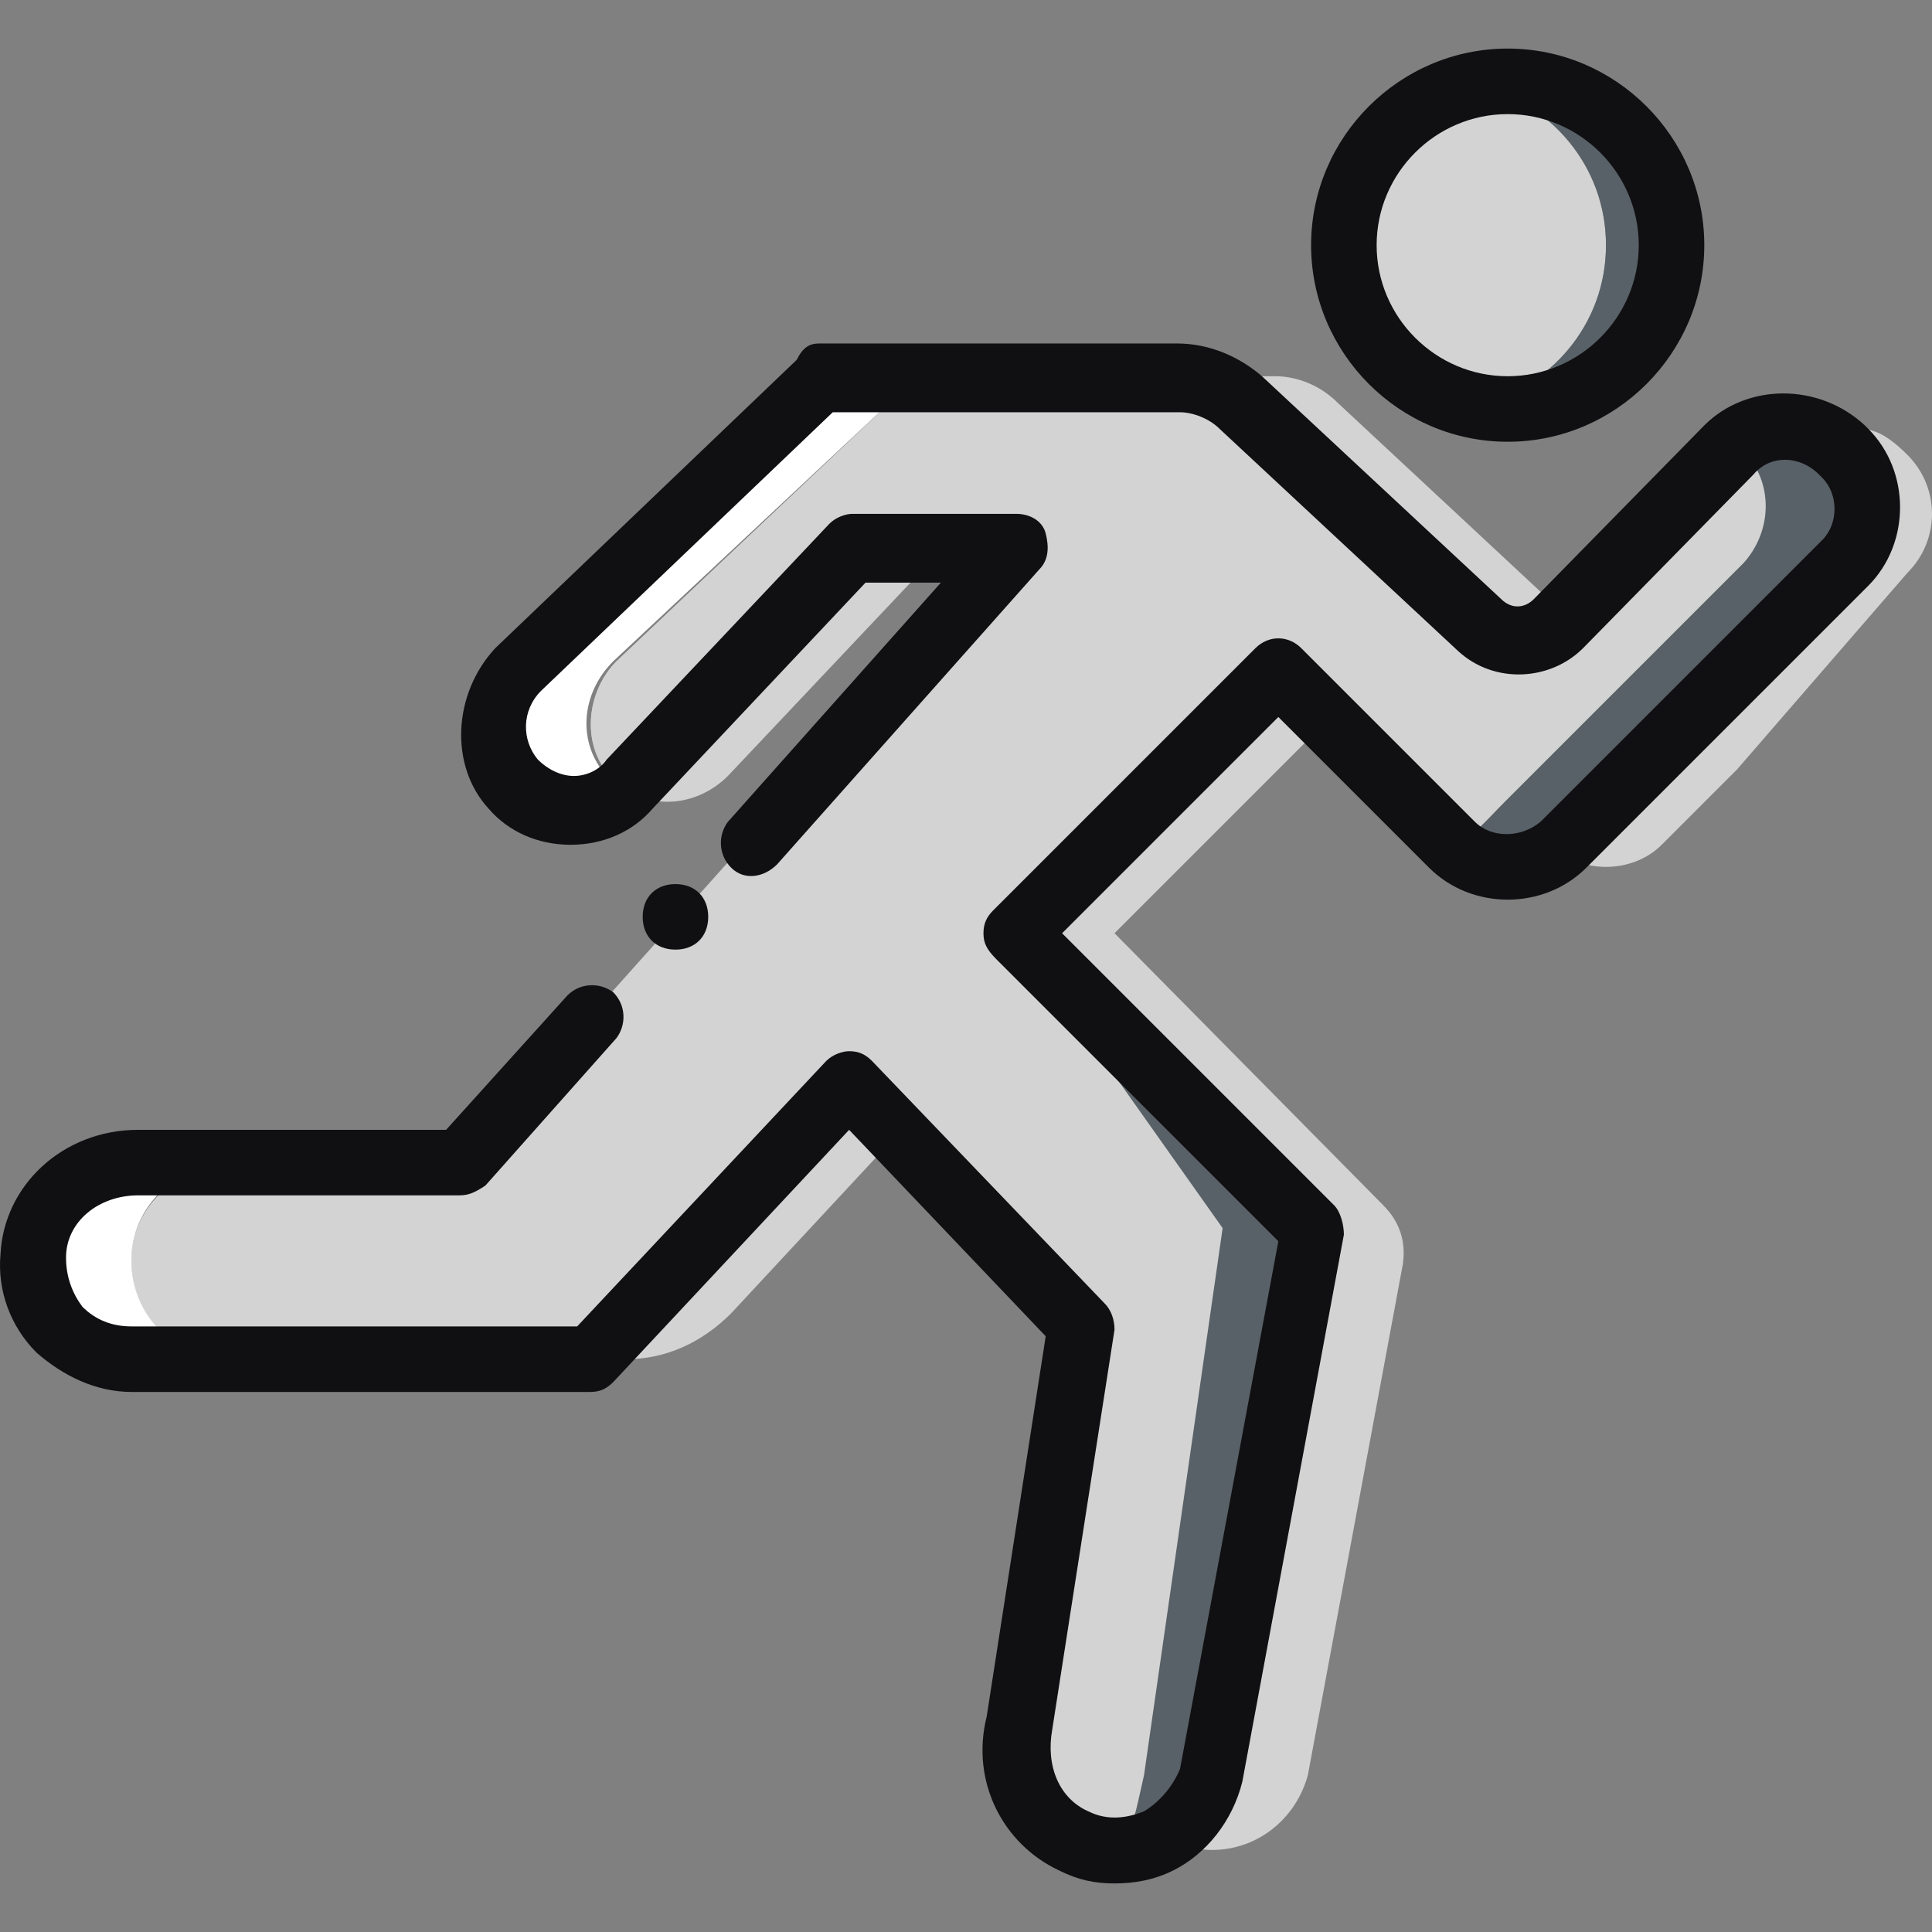 <!DOCTYPE svg PUBLIC "-//W3C//DTD SVG 1.1//EN" "http://www.w3.org/Graphics/SVG/1.1/DTD/svg11.dtd">
<!-- Uploaded to: SVG Repo, www.svgrepo.com, Transformed by: SVG Repo Mixer Tools -->
<svg height="64px" width="64px" version="1.1" id="Layer_1" xmlns="http://www.w3.org/2000/svg" xmlns:xlink="http://www.w3.org/1999/xlink" viewBox="0 0 511.697 511.697" xml:space="preserve" fill="#101012">
<rect x="0" y="0" width="511.697" height="511.697" fill="#808080" stroke="none"/>
<g id="SVGRepo_bgCarrier" stroke-width="0"/>
<g id="SVGRepo_tracerCarrier" stroke-linecap="round" stroke-linejoin="round"/>
<g id="SVGRepo_iconCarrier"> <g transform="translate(0 1)"> <g> <path style="fill:#d3d3d3;" d="M505.189,119.472L505.189,119.472c-7.81-7.81-13.885-9.546-21.695-1.736l-45.125,45.993 c-6.075,6.075-14.753,6.075-20.827,0.868l-63.349-59.01c-4.339-4.339-10.414-6.942-16.488-6.942h-94.59l-79.837,75.498 c-7.81,7.81-9.546,21.695-1.736,30.373c8.678,9.546,22.563,8.678,31.241,0l59.01-62.481h43.39L147.656,306.916H62.612 c-13.885,0-26.902,10.414-27.769,24.298c-0.868,15.62,11.281,27.77,26.034,27.77H165.88c10.414,0,19.959-4.339,27.77-12.149 l57.275-61.614l61.614,65.085L296.05,456.177c-2.603,12.149,2.603,25.166,13.885,30.373c15.62,6.942,32.108-1.736,36.447-17.356 l25.166-135.376c0.868-6.075-0.868-11.281-5.207-15.62l-71.159-72.027l69.424-69.424l45.993,45.993 c7.81,7.81,21.695,7.81,29.505,0l19.959-19.959l45.125-52.068C513.867,142.035,513.867,128.15,505.189,119.472"/> <path style="fill:#d3d3d3;" d="M462.667,118.605l-0.868-0.868c-7.81-7.81-1.736-7.81-10.414,0l-34.712,45.993 c-6.075,6.075-14.753,6.075-20.827,0.868l-73.763-59.01c-4.339-4.339-4.339-6.942-10.414-6.942h-68.556l-79.837,75.498 c-7.81,7.81-9.546,21.695-1.736,30.373c8.678,9.546,4.339,8.678,12.149,0l60.746-62.481h34.712L121.623,306.916h-59.01 c-13.885,0-26.902,10.414-27.769,24.298c-0.868,15.62,11.281,27.77,26.034,27.77h95.458l69.424-72.895l60.746,64.217 l-16.488,105.871c-2.603,12.149,2.603,25.166,13.885,30.373c15.62,6.942,16.488-1.736,19.959-17.356l20.827-144.922 l-55.539-78.102l63.349-69.424l40.786,45.993c7.81,7.81,18.224-3.471,26.034-11.281l8.678-8.678l54.671-54.671 C470.477,140.299,470.477,126.415,462.667,118.605"/> </g> <g> <path style="fill:#586167;" d="M323.819,324.272l-20.827,144.922c-2.603,11.281-3.471,19.092-10.414,19.959 c12.149,0.868,23.431-7.81,26.034-19.959l27.77-144.922l-77.234-77.234L323.819,324.272z"/> <path style="fill:#586167;" d="M487.833,118.605l-0.868-0.868c-7.81-7.81-19.092-7.81-27.77-1.736 c0.868,0.868,0.868,0.868,1.736,1.736l0.868,0.868c7.81,7.81,7.81,20.827,0,29.505l-54.671,54.671l-8.678,8.678 c-4.339,4.339-8.678,9.546-13.885,12.149c7.81,6.942,20.827,6.942,28.637-0.868l19.959-19.959l54.671-54.671 C495.643,140.299,495.643,127.282,487.833,118.605"/> </g> <g> <path style="fill:#FFFFFF;" d="M163.277,207.12c-0.868-0.868-1.736-1.736-2.603-2.603c-7.81-8.678-6.942-21.695,1.736-30.373 l80.705-75.498H217.08l-79.837,75.498c-7.81,7.81-9.546,21.695-1.736,30.373S155.467,213.194,163.277,207.12"/> <path style="fill:#FFFFFF;" d="M34.843,331.215c0.868-13.885,13.017-24.298,26.902-24.298H35.711 c-13.885,0-26.902,10.414-27.769,24.298c0,15.62,12.149,27.77,26.902,27.77h26.034C46.124,358.984,33.975,346.835,34.843,331.215"/> </g> <path style="fill:#d3d3d3;" d="M425.351,63.933c0-24.298-19.092-43.39-43.39-43.39c-0.868,0-26.034,19.092-26.034,43.39 c0,0.868,1.736,43.39,26.034,43.39C406.26,107.323,425.351,88.232,425.351,63.933"/> <g> <path style="fill:#586167;" d="M399.318,20.543c-2.603,0-6.075,0-8.678,0.868c19.959,4.339,34.712,21.695,34.712,42.522 s-14.753,38.183-34.712,42.522c2.603,0.868,6.075,0.868,8.678,0.868c24.298,0,43.39-19.092,43.39-43.39 S423.616,20.543,399.318,20.543"/> <path style="fill:#586167;" d="M356.795,71.743c0,0.868,0,0.868,0,1.736C356.795,72.611,356.795,71.743,356.795,71.743"/> </g> <path d="M295.182,497.832c-5.207,0-9.546-0.868-14.753-3.471c-14.753-6.942-23.431-23.431-19.092-40.786l15.62-100.664 l-52.068-54.671l-62.481,66.82c-1.736,1.736-3.471,2.603-6.075,2.603H34.843c-9.546,0-18.224-4.339-25.166-10.414 c-6.942-6.942-10.414-16.488-9.546-26.034c0.868-18.224,16.488-32.976,36.447-32.976h81.573l32.108-35.58 c3.471-3.471,8.678-3.471,12.149-0.868c3.471,3.471,3.471,8.678,0.868,12.149l-34.712,39.051c-2.603,1.736-4.339,2.603-6.942,2.603 H36.579c-10.414,0-19.092,6.942-19.092,16.488c0,5.207,1.736,9.546,4.339,13.017c3.471,3.471,7.81,5.207,13.017,5.207h118.02 l65.953-70.292c1.736-1.736,4.339-2.603,6.075-2.603c2.603,0,4.339,0.868,6.075,2.603l61.614,64.217 c1.736,1.736,2.603,4.339,2.603,6.942l-16.488,105.871c-1.736,9.546,1.736,18.224,9.546,21.695c5.207,2.603,10.414,1.736,14.753,0 c4.339-2.603,7.81-6.942,9.546-11.281l26.034-139.715l-74.63-74.631c-2.603-2.603-3.471-4.339-3.471-6.942 c0-2.603,0.868-4.339,2.603-6.075l69.424-69.424c3.471-3.471,8.678-3.471,12.149,0l45.993,45.993 c4.339,4.339,12.149,4.339,17.356,0l74.63-74.631c4.339-4.339,4.339-12.149,0-16.488l-0.868-0.868 c-5.207-5.207-13.017-5.207-17.356,0l-45.125,45.993c-8.678,8.678-23.431,9.546-32.976,0.868l-63.349-59.01 c-2.603-2.603-6.942-4.339-10.414-4.339h-91.986l-77.234,73.763c-5.207,5.207-5.207,13.017-0.868,18.224 c2.603,2.603,6.075,4.339,9.546,4.339l0,0c3.471,0,6.942-1.736,8.678-4.339l59.01-62.481c1.736-1.736,4.339-2.603,6.075-2.603 h43.39c3.471,0,6.942,1.736,7.81,5.207s0.868,6.942-1.736,9.546l-69.424,78.102c-3.471,3.471-8.678,4.339-12.149,0.868 c-3.471-3.471-3.471-8.678-0.868-12.149l56.407-63.349h-19.959l-56.407,59.878c-5.207,6.075-13.017,9.546-21.695,9.546l0,0 c-8.678,0-16.488-3.471-21.695-9.546c-10.414-11.281-9.546-30.373,1.736-42.522l79.837-76.366c1.736-3.471,3.471-4.339,6.075-4.339 h94.59c8.678,0,16.488,3.471,22.563,8.678l63.349,59.01c2.603,2.603,6.075,2.603,8.678,0l45.125-45.993 c11.281-11.281,30.373-11.281,42.522,0l0.868,0.868c11.281,11.281,11.281,30.373,0,41.654l-74.63,74.631 c-11.281,11.281-30.373,11.281-41.654,0l-39.919-39.919l-57.275,57.275l72.027,72.027c1.736,1.736,2.603,5.207,2.603,7.81 L329.026,470.93c-2.603,10.414-9.546,19.092-18.224,23.431C305.595,496.964,300.389,497.832,295.182,497.832z"/> <path d="M187.575,241.832c0-5.207-3.471-8.678-8.678-8.678s-8.678,3.471-8.678,8.678s3.471,8.678,8.678,8.678 S187.575,247.038,187.575,241.832"/> <path d="M399.318,116.001c-28.637,0-52.068-23.431-52.068-52.068s23.431-52.068,52.068-52.068 c28.637,0,52.068,23.431,52.068,52.068S427.955,116.001,399.318,116.001z M399.318,29.221c-19.092,0-34.712,15.62-34.712,34.712 s15.62,34.712,34.712,34.712c19.092,0,34.712-15.62,34.712-34.712S418.409,29.221,399.318,29.221z"/> </g> </g>
</svg>